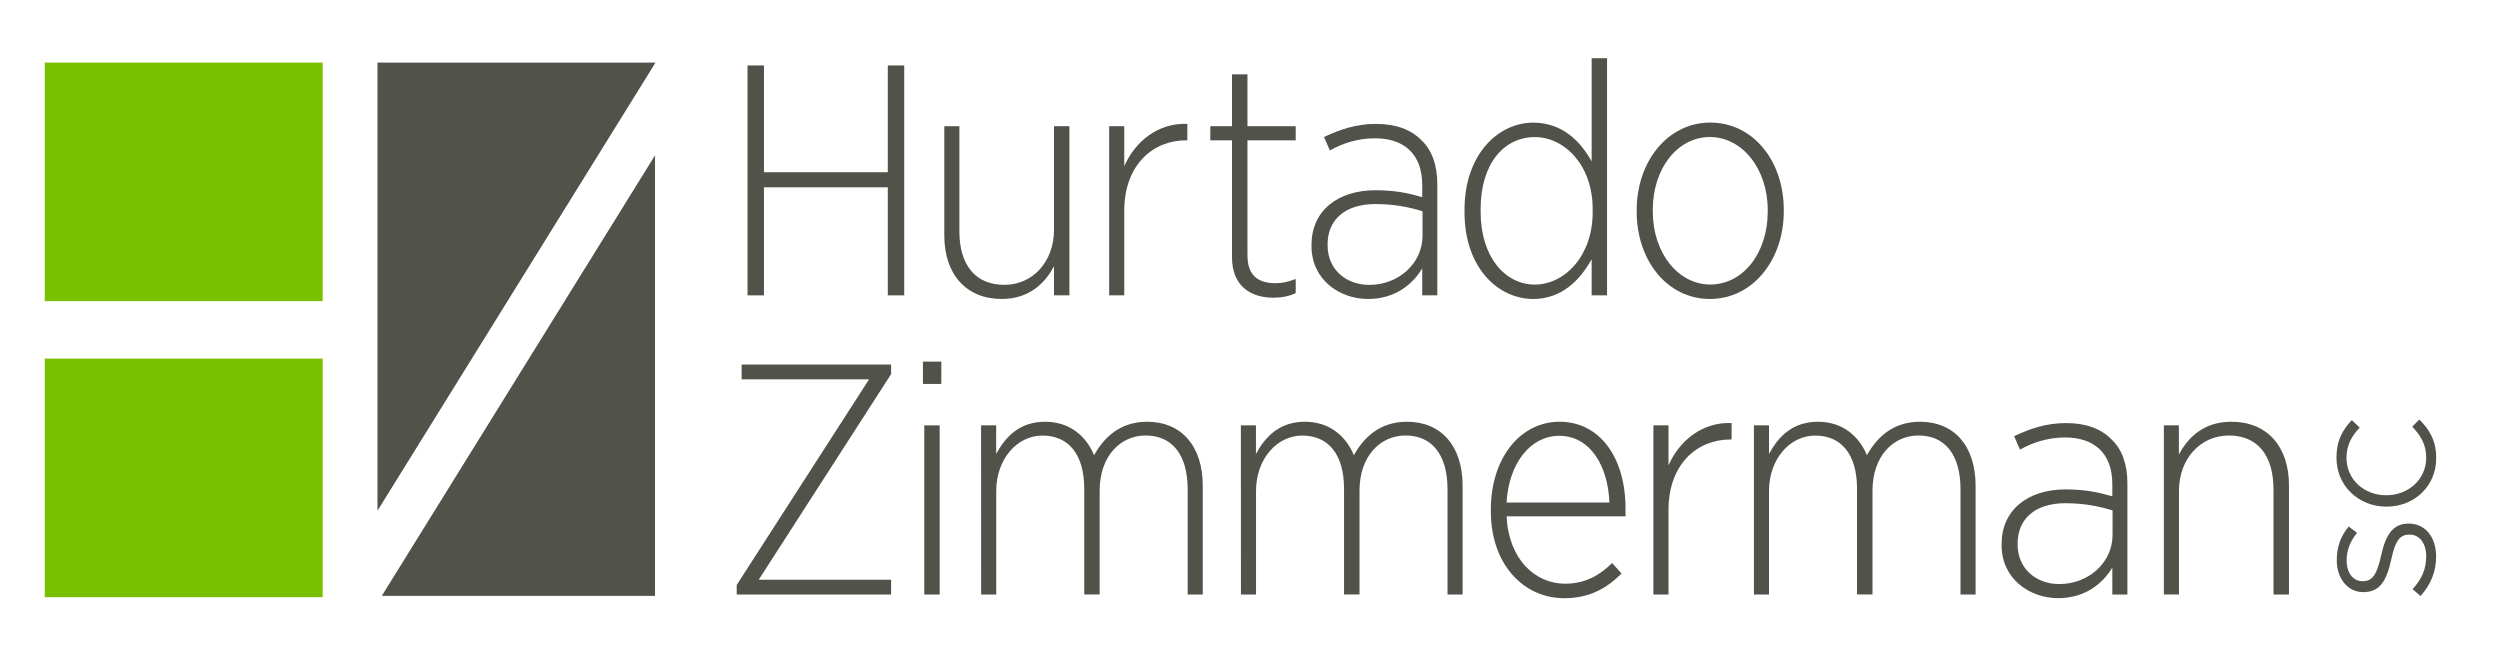 <?xml version="1.0" encoding="UTF-8"?> <!-- Generator: Adobe Illustrator 25.2.3, SVG Export Plug-In . SVG Version: 6.00 Build 0) --> <svg xmlns="http://www.w3.org/2000/svg" xmlns:xlink="http://www.w3.org/1999/xlink" version="1.1" id="Layer_1" x="0px" y="0px" viewBox="0 0 394.26 103.07" style="enable-background:new 0 0 394.26 103.07;" xml:space="preserve"> <style type="text/css"> .st0{fill:#79C000;} .st1{fill:#51534A;} </style> <g> <g> <rect x="7.06" y="9.87" class="st0" width="43.83" height="37.62"></rect> <rect x="7.06" y="56.55" class="st0" width="43.83" height="37.63"></rect> <g> <polygon class="st1" points="59.53,9.87 103.38,9.87 59.53,80.54 "></polygon> <polygon class="st1" points="103.3,24.5 60.21,93.97 103.3,93.97 "></polygon> </g> </g> </g> <g> <path class="st1" d="M117.89,10.32h2.59v16.84h19.53V10.32h2.59v36.26h-2.59V29.54h-19.53v17.04h-2.59V10.32z"></path> <path class="st1" d="M148.92,37.15V19.9h2.38v16.58c0,5.39,2.59,8.44,7.1,8.44c4.4,0,7.82-3.57,7.82-8.7V19.9h2.43v26.68h-2.43 v-4.61c-1.45,2.8-4.04,5.18-8.24,5.18C152.39,47.15,148.92,43.27,148.92,37.15z"></path> <path class="st1" d="M174.92,19.9h2.38v6.32c1.71-3.94,5.39-6.89,9.95-6.68v2.59h-0.21c-5.18,0-9.74,3.83-9.74,11.14v13.31h-2.38 L174.92,19.9L174.92,19.9z"></path> <path class="st1" d="M194.29,40.57V22.13h-3.42V19.9h3.42v-8.18h2.44v8.18h7.61v2.23h-7.61v18.13c0,3.32,1.81,4.4,4.45,4.4 c1.04,0,2.02-0.21,3.16-0.67v2.23c-1.09,0.52-2.23,0.73-3.52,0.73C197.14,46.95,194.29,45.03,194.29,40.57z"></path> <path class="st1" d="M206.83,38.81V38.6c0-5.28,4.04-8.6,10.1-8.6c3.06,0,5.23,0.47,7.36,1.09v-1.92c0-4.82-2.8-7.36-7.46-7.36 c-2.75,0-5.18,0.83-7.1,1.92l-0.93-2.12c2.49-1.19,5.08-2.07,8.18-2.07c3.06,0,5.49,0.83,7.2,2.59c1.61,1.5,2.49,3.89,2.49,6.89 v17.56h-2.38v-4.25c-1.56,2.59-4.35,4.82-8.55,4.82C211.23,47.15,206.83,44.1,206.83,38.81z M224.34,37.15v-3.83 c-1.97-0.62-4.4-1.14-7.46-1.14c-4.87,0-7.51,2.59-7.51,6.32v0.21c0,3.78,2.9,6.22,6.58,6.22 C220.55,44.92,224.34,41.56,224.34,37.15z"></path> <path class="st1" d="M230.96,33.48v-0.41c0-8.75,5.34-13.73,10.83-13.73c4.51,0,7.41,2.85,9.22,6.11V9.18h2.43v37.4h-2.43v-5.7 c-1.87,3.37-4.77,6.27-9.22,6.27C236.3,47.15,230.96,42.28,230.96,33.48z M251.17,33.48v-0.52c0-6.94-4.46-11.34-9.12-11.34 c-4.76,0-8.55,4.04-8.55,11.4v0.36c0,7.25,3.94,11.5,8.55,11.5C246.71,44.87,251.17,40.42,251.17,33.48z"></path> <path class="st1" d="M258.11,33.37v-0.21c0-7.72,4.92-13.83,11.6-13.83c6.74,0,11.6,6.01,11.6,13.78v0.21 c0,7.72-4.92,13.83-11.66,13.83C262.98,47.15,258.11,41.14,258.11,33.37z M278.78,33.37v-0.21c0-6.63-4.09-11.55-9.12-11.55 c-5.13,0-9.01,4.97-9.01,11.5v0.21c0,6.63,4.04,11.55,9.07,11.55C274.89,44.87,278.78,39.9,278.78,33.37z"></path> <path class="st1" d="M116.18,92.25l20.88-32.43h-20.1v-2.33h23.57V59l-20.88,32.43h20.88v2.33h-24.35V92.25z"></path> <path class="st1" d="M145.55,57.03h2.9v3.52h-2.9V57.03z M145.76,67.08h2.43v26.68h-2.43V67.08z"></path> <path class="st1" d="M154.72,67.08h2.38v4.51c1.45-2.69,3.68-5.08,7.72-5.08c3.73,0,6.42,2.12,7.72,5.28 c1.5-2.69,3.99-5.28,8.39-5.28c5.34,0,8.75,3.78,8.75,10.1v17.15h-2.38V77.18c0-5.54-2.49-8.5-6.63-8.5c-3.94,0-7.25,3.21-7.25,8.7 v16.37h-2.43V77.08c0-5.44-2.49-8.39-6.58-8.39c-4.04,0-7.3,3.73-7.3,8.75v16.32h-2.38L154.72,67.08L154.72,67.08z"></path> <path class="st1" d="M195.69,67.08h2.38v4.51c1.45-2.69,3.68-5.08,7.72-5.08c3.73,0,6.42,2.12,7.72,5.28 c1.5-2.69,3.99-5.28,8.39-5.28c5.34,0,8.76,3.78,8.76,10.1v17.15h-2.38V77.18c0-5.54-2.49-8.5-6.63-8.5c-3.94,0-7.25,3.21-7.25,8.7 v16.37h-2.44V77.08c0-5.44-2.49-8.39-6.58-8.39c-4.04,0-7.3,3.73-7.3,8.75v16.32h-2.38L195.69,67.08L195.69,67.08z"></path> <path class="st1" d="M235.11,80.6v-0.21c0-8.24,4.71-13.88,10.83-13.88c6.32,0,10.41,5.59,10.41,13.68v1.24H237.6 c0.31,6.79,4.51,10.62,9.22,10.62c3.21,0,5.49-1.35,7.41-3.26l1.5,1.66c-2.38,2.33-5.02,3.89-9.07,3.89 C240.39,94.33,235.11,89.15,235.11,80.6z M253.81,79.25c-0.21-5.65-2.95-10.52-7.93-10.52c-4.46,0-7.93,4.25-8.29,10.52H253.81z"></path> <path class="st1" d="M260.75,67.08h2.38v6.32c1.71-3.94,5.39-6.89,9.95-6.68v2.59h-0.21c-5.18,0-9.74,3.83-9.74,11.14v13.31h-2.38 L260.75,67.08L260.75,67.08z"></path> <path class="st1" d="M276.6,67.08h2.38v4.51c1.45-2.69,3.68-5.08,7.72-5.08c3.73,0,6.42,2.12,7.72,5.28 c1.5-2.69,3.99-5.28,8.39-5.28c5.34,0,8.75,3.78,8.75,10.1v17.15h-2.38V77.18c0-5.54-2.49-8.5-6.63-8.5c-3.94,0-7.25,3.21-7.25,8.7 v16.37h-2.44V77.08c0-5.44-2.49-8.39-6.58-8.39c-4.04,0-7.3,3.73-7.3,8.75v16.32h-2.38L276.6,67.08L276.6,67.08z"></path> <path class="st1" d="M315.66,85.99v-0.21c0-5.28,4.04-8.6,10.1-8.6c3.06,0,5.23,0.47,7.36,1.09v-1.92c0-4.82-2.8-7.36-7.46-7.36 c-2.74,0-5.18,0.83-7.1,1.92l-0.93-2.12c2.49-1.19,5.08-2.07,8.18-2.07c3.06,0,5.49,0.83,7.2,2.59c1.61,1.5,2.49,3.88,2.49,6.89 v17.56h-2.38v-4.25c-1.56,2.59-4.35,4.82-8.55,4.82C320.06,94.33,315.66,91.27,315.66,85.99z M333.16,84.33V80.5 c-1.97-0.62-4.4-1.14-7.46-1.14c-4.87,0-7.51,2.59-7.51,6.32v0.21c0,3.78,2.9,6.22,6.58,6.22 C329.38,92.1,333.16,88.73,333.16,84.33z"></path> <path class="st1" d="M341.24,67.08h2.38v4.61c1.5-2.85,4.04-5.18,8.29-5.18c5.6,0,9.07,3.89,9.07,10v17.25h-2.44V77.18 c0-5.39-2.54-8.5-7.04-8.5c-4.45,0-7.87,3.63-7.87,8.75v16.32h-2.38V67.08H341.24z"></path> </g> <g> <path class="st1" d="M381.73,93.99l-1.26-1.07c1.44-1.59,2.15-3.11,2.15-5.22c0-2.04-1.09-3.39-2.59-3.39h-0.04 c-1.41,0-2.22,0.76-2.89,3.96c-0.76,3.5-1.89,5.11-4.39,5.11h-0.04c-2.39,0-4.15-2.11-4.15-5c0-2.22,0.63-3.81,1.87-5.35l1.33,1 c-1.15,1.41-1.65,2.83-1.65,4.39c0,1.98,1.09,3.24,2.46,3.24h0.04c1.43,0,2.24-0.78,2.96-4.13c0.74-3.39,1.98-4.96,4.31-4.96h0.04 c2.61,0,4.31,2.17,4.31,5.2C384.17,90.19,383.36,92.16,381.73,93.99z"></path> <path class="st1" d="M376.38,79.9h-0.04c-4.31,0-7.87-3.22-7.87-7.7c0-2.76,0.98-4.41,2.41-5.94l1.26,1.17 c-1.22,1.28-2.09,2.72-2.09,4.78c0,3.37,2.74,5.89,6.24,5.89h0.04c3.52,0,6.29-2.54,6.29-5.89c0-2.09-0.81-3.46-2.2-4.92l1.11-1.13 c1.61,1.59,2.67,3.33,2.67,6.09C384.21,76.66,380.75,79.9,376.38,79.9z"></path> </g> </svg> 